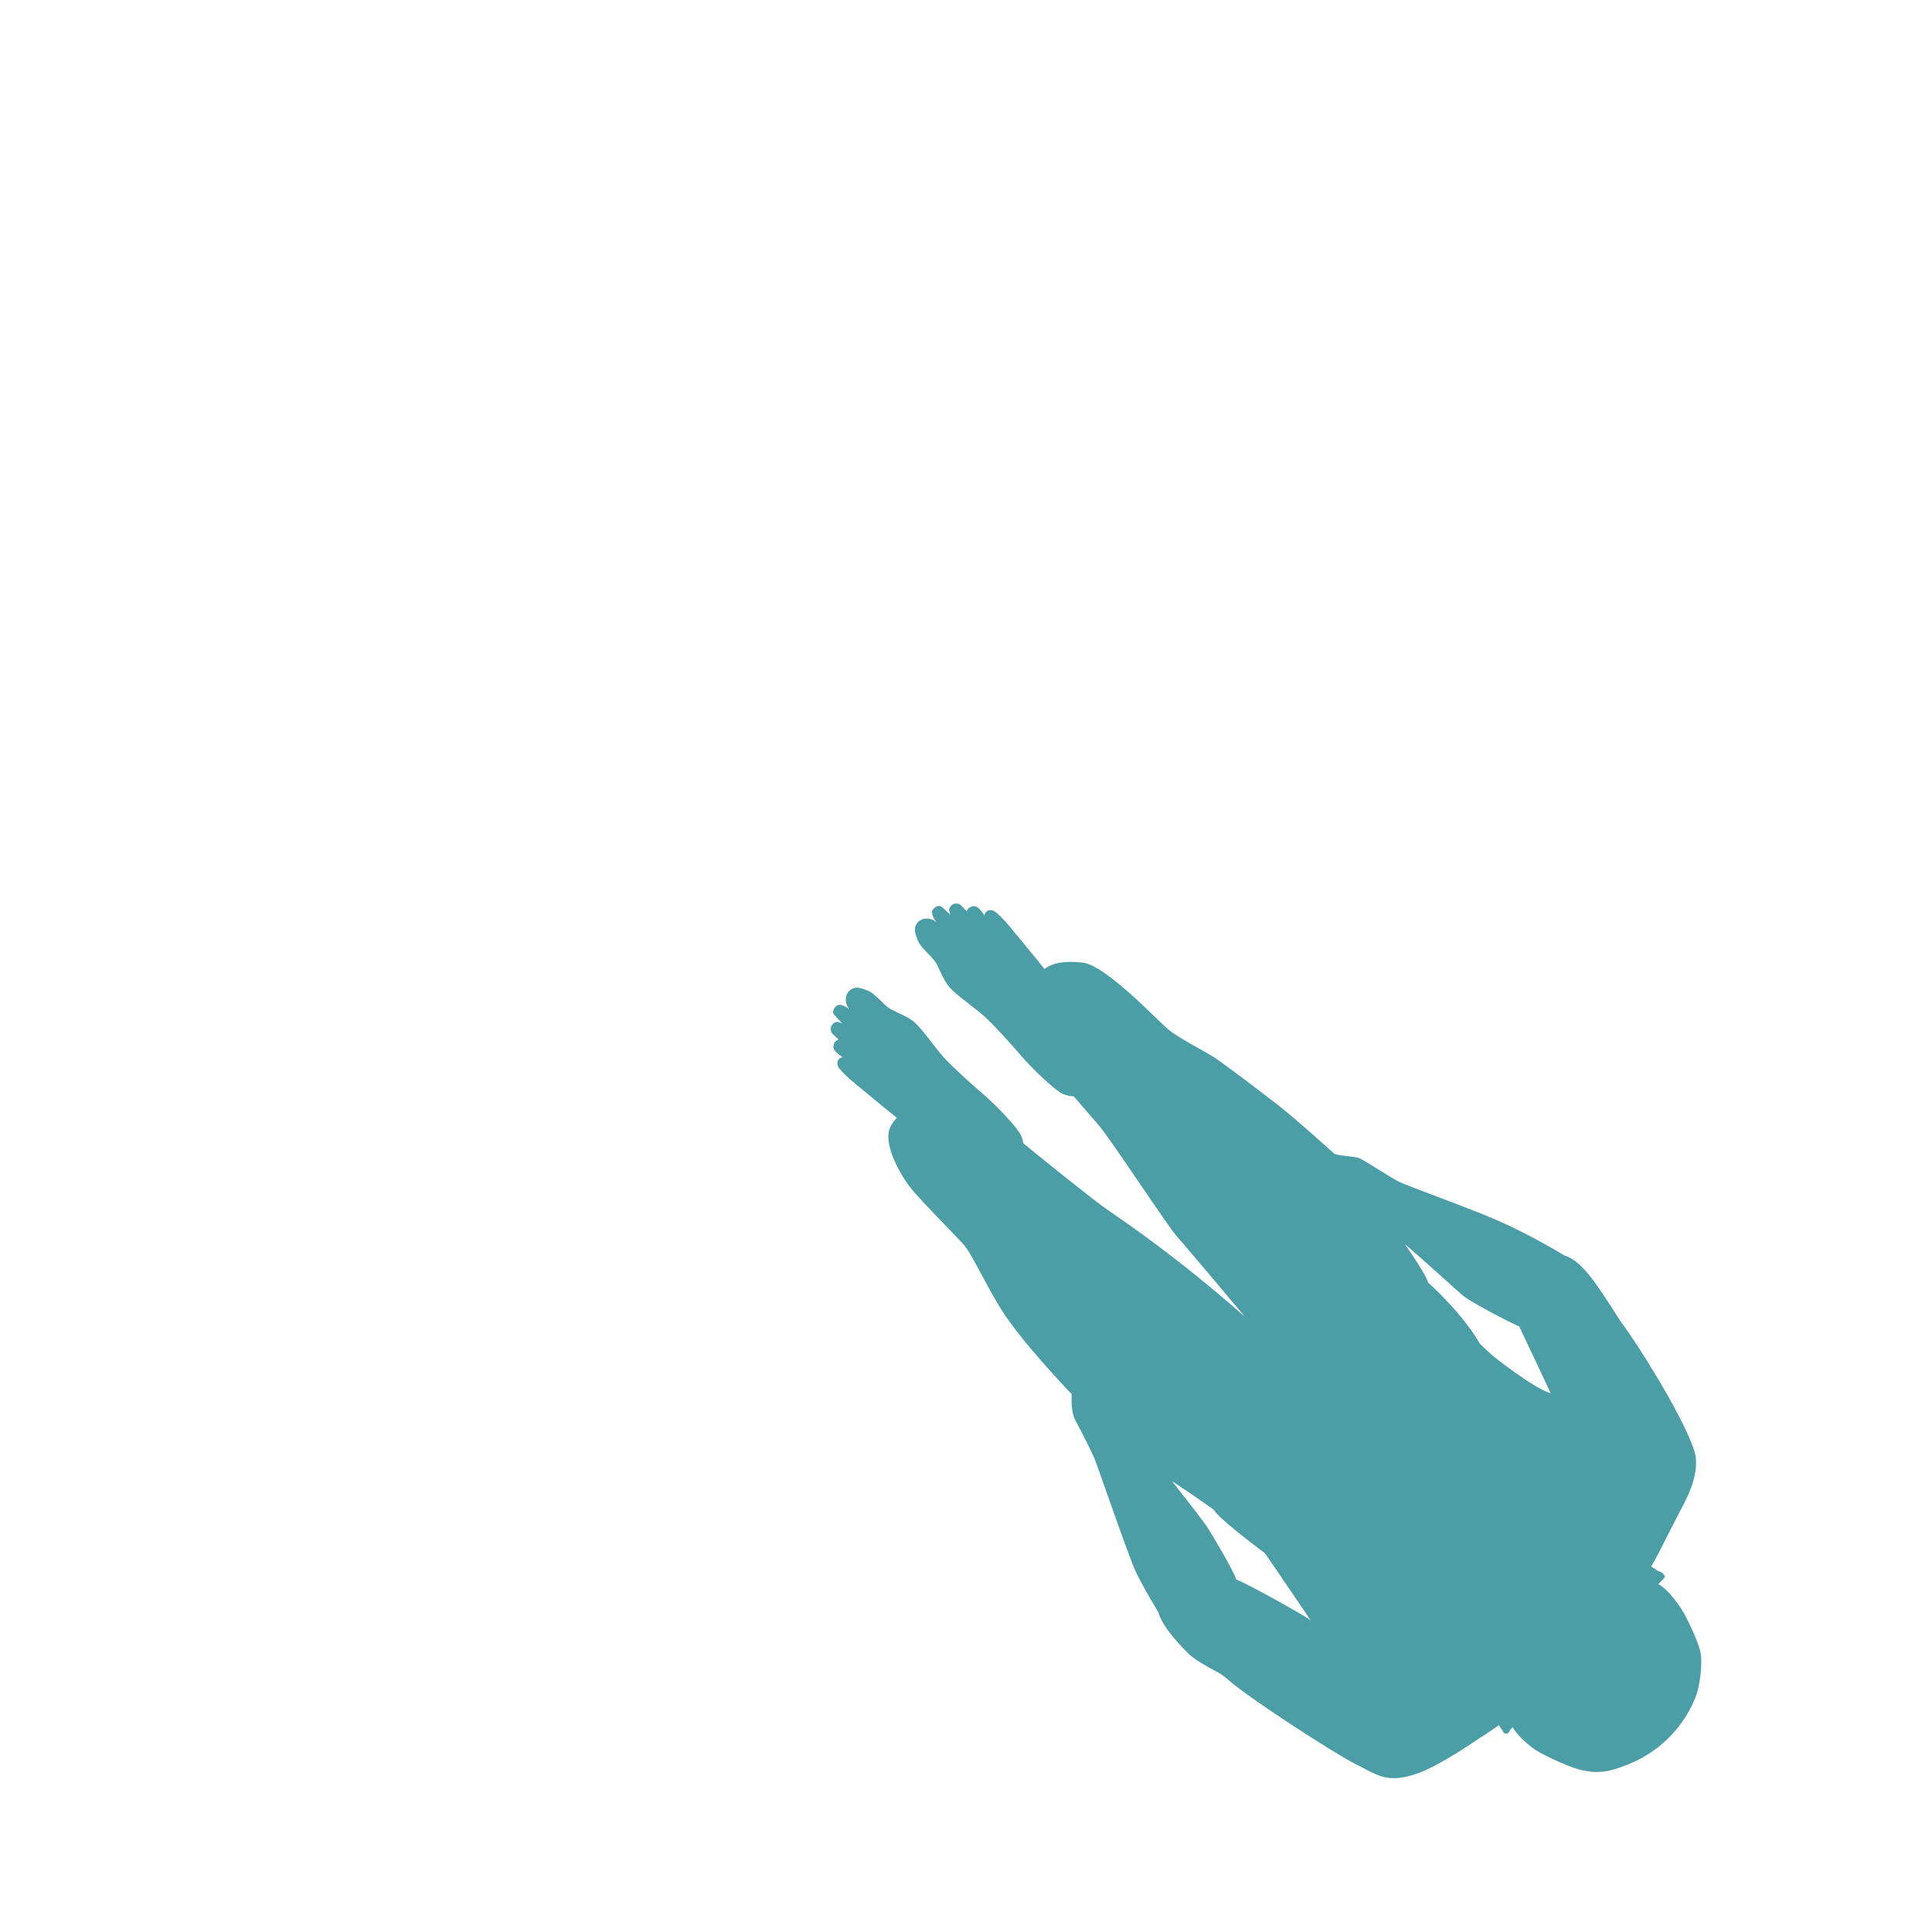 <svg xmlns="http://www.w3.org/2000/svg" xml:space="preserve" viewBox="0 0 1000 1000"><path fill="#007681" d="M878.59 875.5c1.32-4.69 3.01-16 1.2-21.89-1.8-5.89-6.98-17.56-10.95-22.98-3.97-5.41-7.34-9.02-10.47-10.71 0 0 3.01-3.01 3.37-3.61.36-.6-1.56-3.01-3.61-3.13-.94-.76-2.16-1.6-3.45-2.39 1.58-2.73 3.07-5.42 4.06-7.39 3.21-6.42 9.96-19.56 12.65-24.7 2.69-5.14 9-17.87 5.42-28.31-6.81-19.85-31.34-57.67-36.76-64.71-1.63-2.12-4.82-7.44-6.57-10.07-5.61-8.42-14.45-23.21-23.62-25.71-11.01-6.6-25.2-14.43-40.85-20.79-15.66-6.36-40.12-15.17-44.77-17.37-4.65-2.2-18.59-11.74-21.28-12.48s-11.5-1.22-12.48-2.2c-.98-.98-20.55-18.59-29.11-25.2-8.56-6.6-27.15-20.79-32.78-24.46-5.63-3.67-18.35-10.03-23.73-14.43-5.38-4.4-32.53-33.51-44.52-34.74-8.57-.87-15.13-.23-19.7 3.33-6.26-7.89-14.05-17.06-15.61-19.04-1.86-2.36-6.75-8.27-9.88-10.55-3.12-2.28-5.91.34-5.49 1.94-.84-1.01-2.7-4.05-4.56-4.73-1.57-.57-4.22.51-4.73 2.53 0 0-2.28-2.45-3.04-3.21-.76-.76-3.12-1.44-4.81.08-1.69 1.52-1.44 2.79-.51 5.06 0 0-3.12-3.12-4.64-4.31-1.52-1.18-3.55.17-4.56 1.52-1.01 1.35 0 4.05 1.94 6.5-2.87-2.53-7.68-2.62-9.96.34-2.28 2.95-1.01 5.7.25 9.03 1.43 3.8 7.08 8.12 9.03 11.06 1.96 2.94 3.66 8.42 6.84 12.58 3.18 4.16 13.43 11.05 18.57 15.7 5.14 4.65 13.12 13.49 18.99 20.34 5.87 6.85 17.67 18.12 21.7 19.84 2.06.88 3.9 1.2 5.56 1.19 5.49 6.41 10.49 12.14 12.91 14.93 6.36 7.34 35.71 52.35 40.61 57.73 4.89 5.38 34.98 41.34 34.98 41.34-35.72-31.31-59.44-47.21-70.7-55.04-7.86-5.47-29.79-23.1-43.89-34.65-.16-1.21-.49-2.5-1.08-3.89-1.71-4.03-12.99-15.82-19.84-21.7-6.85-5.87-15.7-13.86-20.34-18.99-4.65-5.14-11.54-15.39-15.7-18.57-4.16-3.18-9.64-4.88-12.58-6.84-2.94-1.96-7.26-7.6-11.06-9.03-3.33-1.26-6.08-2.53-9.03-.25-2.95 2.28-2.87 7.09-.34 9.96-2.45-1.94-5.15-2.95-6.5-1.94-1.35 1.01-2.7 3.04-1.52 4.56 1.18 1.52 4.31 4.64 4.31 4.64-2.28-.93-3.55-1.18-5.06.51-1.52 1.69-.84 4.05-.08 4.81.76.76 3.21 3.04 3.21 3.04-2.03.51-3.11 3.15-2.53 4.73.68 1.86 3.71 3.71 4.73 4.56-1.6-.42-4.22 2.36-1.94 5.49 2.28 3.12 8.19 8.02 10.55 9.88 2.01 1.58 11.39 9.55 19.34 15.85-2.09 2.2-3.62 4.67-4.14 7.25-1.71 8.56 6.12 22.26 10.76 28.38 4.65 6.12 22.26 23.73 27.4 29.35 5.14 5.63 10.52 18.84 20.06 34.25s33.02 40.36 36.45 43.79c-.25 6.12.24 10.52 1.96 13.7 1.71 3.18 8.07 15.41 9.79 19.57 1.71 4.16 17.48 49.97 21.14 58.05 3.67 8.07 11.88 21.46 11.88 21.46 2.45 8.32 11.74 17.61 15.9 21.77 2.86 2.86 9.65 6.64 13.61 8.73 2.04 1.07 3.71 1.9 7.43 5.19 10.23 9.02 54.48 37.68 65.14 43 11.74 5.87 16.15 10 31.05 5.27 12.01-3.81 33.55-18.9 33.55-18.9s3.26-1.83 9.64-6.5c1.14 1.73 2.18 3.27 2.45 3.75.6 1.08 2.41.72 2.77-.12.36-.84 1.8-2.53 1.8-2.53 4.21 5.89 6.98 7.94 10.47 10.71 3.49 2.77 14.07 7.58 19.13 9.5 5.05 1.92 12.87 4.45 22.25 1.8 9.38-2.65 19.97-7.46 29.11-16.6 9.15-9.13 13.48-19.24 14.81-23.93zm-238.74-58.03c-1.71-5.14-12.47-23.24-15.41-27.64-2.94-4.4-17.86-23.24-17.86-23.24s12.96 8.56 21.77 14.92c1.71 3.67 17.93 16.05 26.42 22.5l5.38 7.83 18.22 26.79c-4.88-3.41-30.77-17.85-38.52-21.16zm132.83-115.7-6.61-6.12c-6.16-10.84-17.37-23.24-26.91-31.8-.24-1.71-3.91-8.32-11.99-19.81 4.16 3.18 26.42 23.48 29.84 26.42 3.43 2.94 20.3 11.99 29.36 16.14 2.88 6.1 15.6 33 16.26 34.53-8.8-2.44-29.95-19.36-29.95-19.36z" opacity=".7"/></svg>